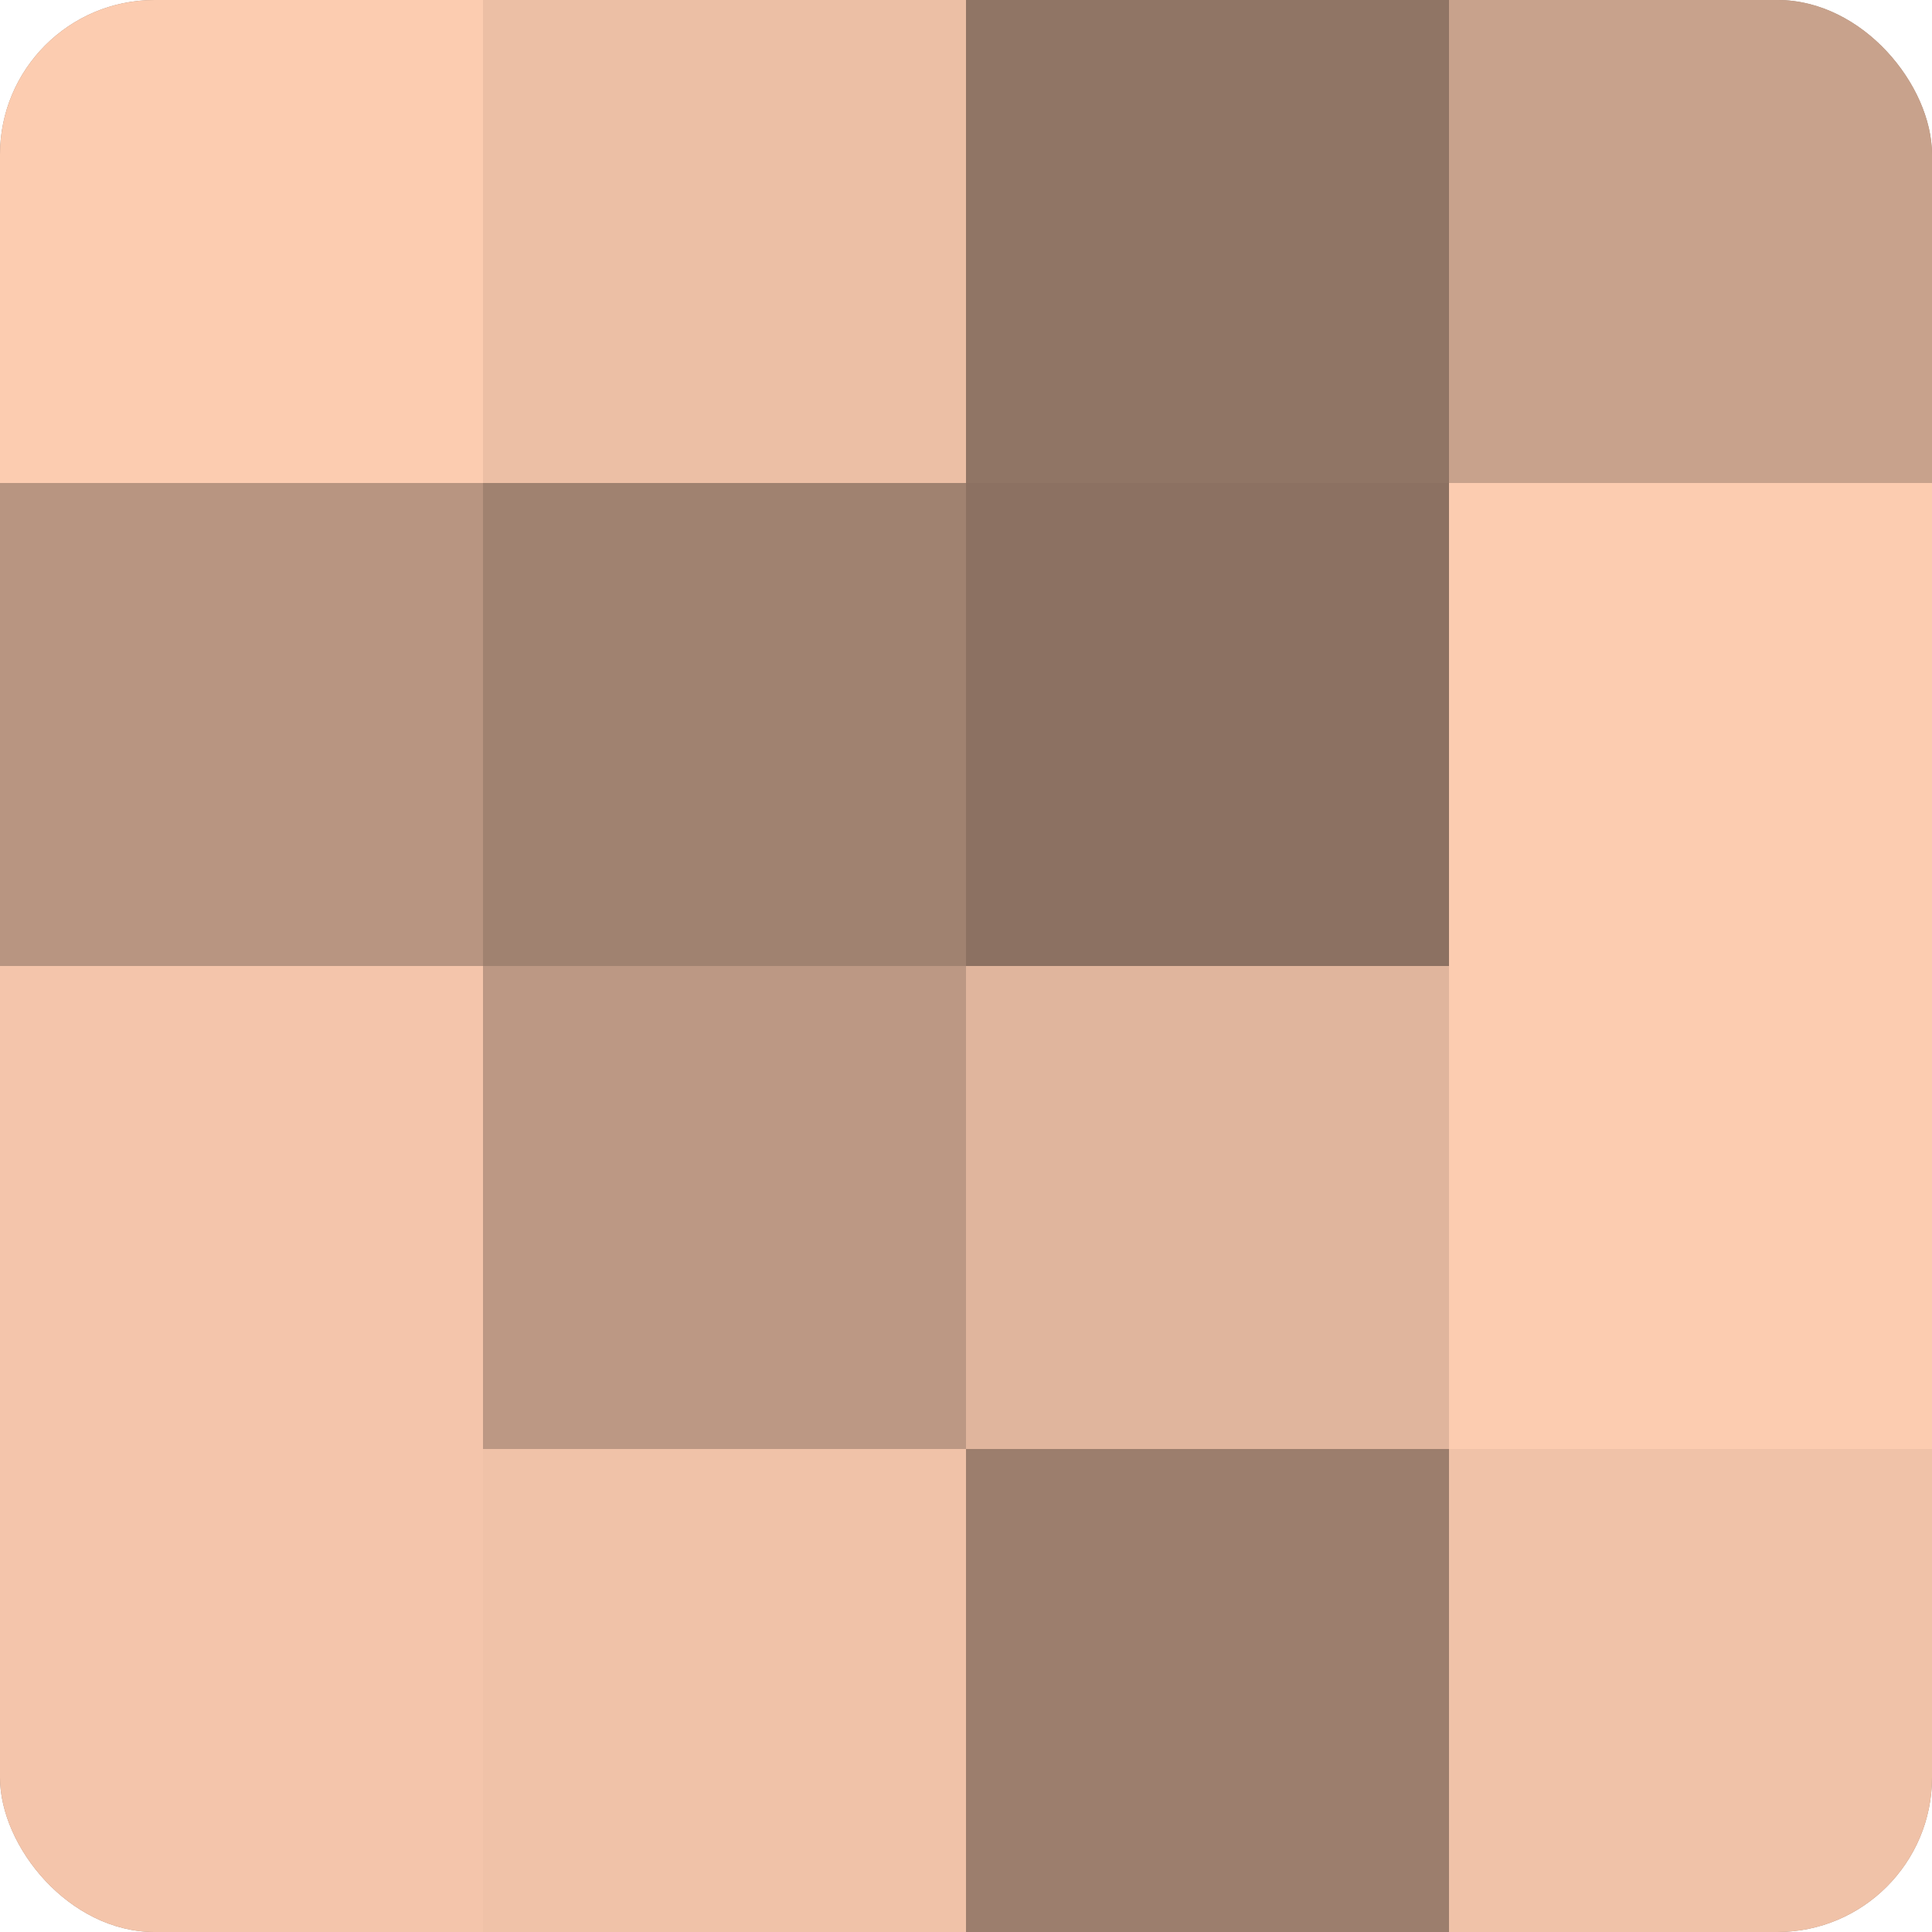 <?xml version="1.0" encoding="UTF-8"?>
<svg xmlns="http://www.w3.org/2000/svg" width="60" height="60" viewBox="0 0 100 100" preserveAspectRatio="xMidYMid meet"><defs><clipPath id="c" width="100" height="100"><rect width="100" height="100" rx="8" ry="8"/></clipPath></defs><g clip-path="url(#c)"><rect width="100" height="100" fill="#a08270"/><rect width="25" height="25" fill="#fcccb0"/><rect y="25" width="25" height="25" fill="#b89581"/><rect y="50" width="25" height="25" fill="#f4c5ab"/><rect y="75" width="25" height="25" fill="#f4c5ab"/><rect x="25" width="25" height="25" fill="#ecbfa5"/><rect x="25" y="25" width="25" height="25" fill="#a08270"/><rect x="25" y="50" width="25" height="25" fill="#bc9884"/><rect x="25" y="75" width="25" height="25" fill="#f0c2a8"/><rect x="50" width="25" height="25" fill="#907565"/><rect x="50" y="25" width="25" height="25" fill="#8c7162"/><rect x="50" y="50" width="25" height="25" fill="#e0b59d"/><rect x="50" y="75" width="25" height="25" fill="#9c7e6d"/><rect x="75" width="25" height="25" fill="#c8a28c"/><rect x="75" y="25" width="25" height="25" fill="#fcccb0"/><rect x="75" y="50" width="25" height="25" fill="#fcccb0"/><rect x="75" y="75" width="25" height="25" fill="#f0c2a8"/></g></svg>
